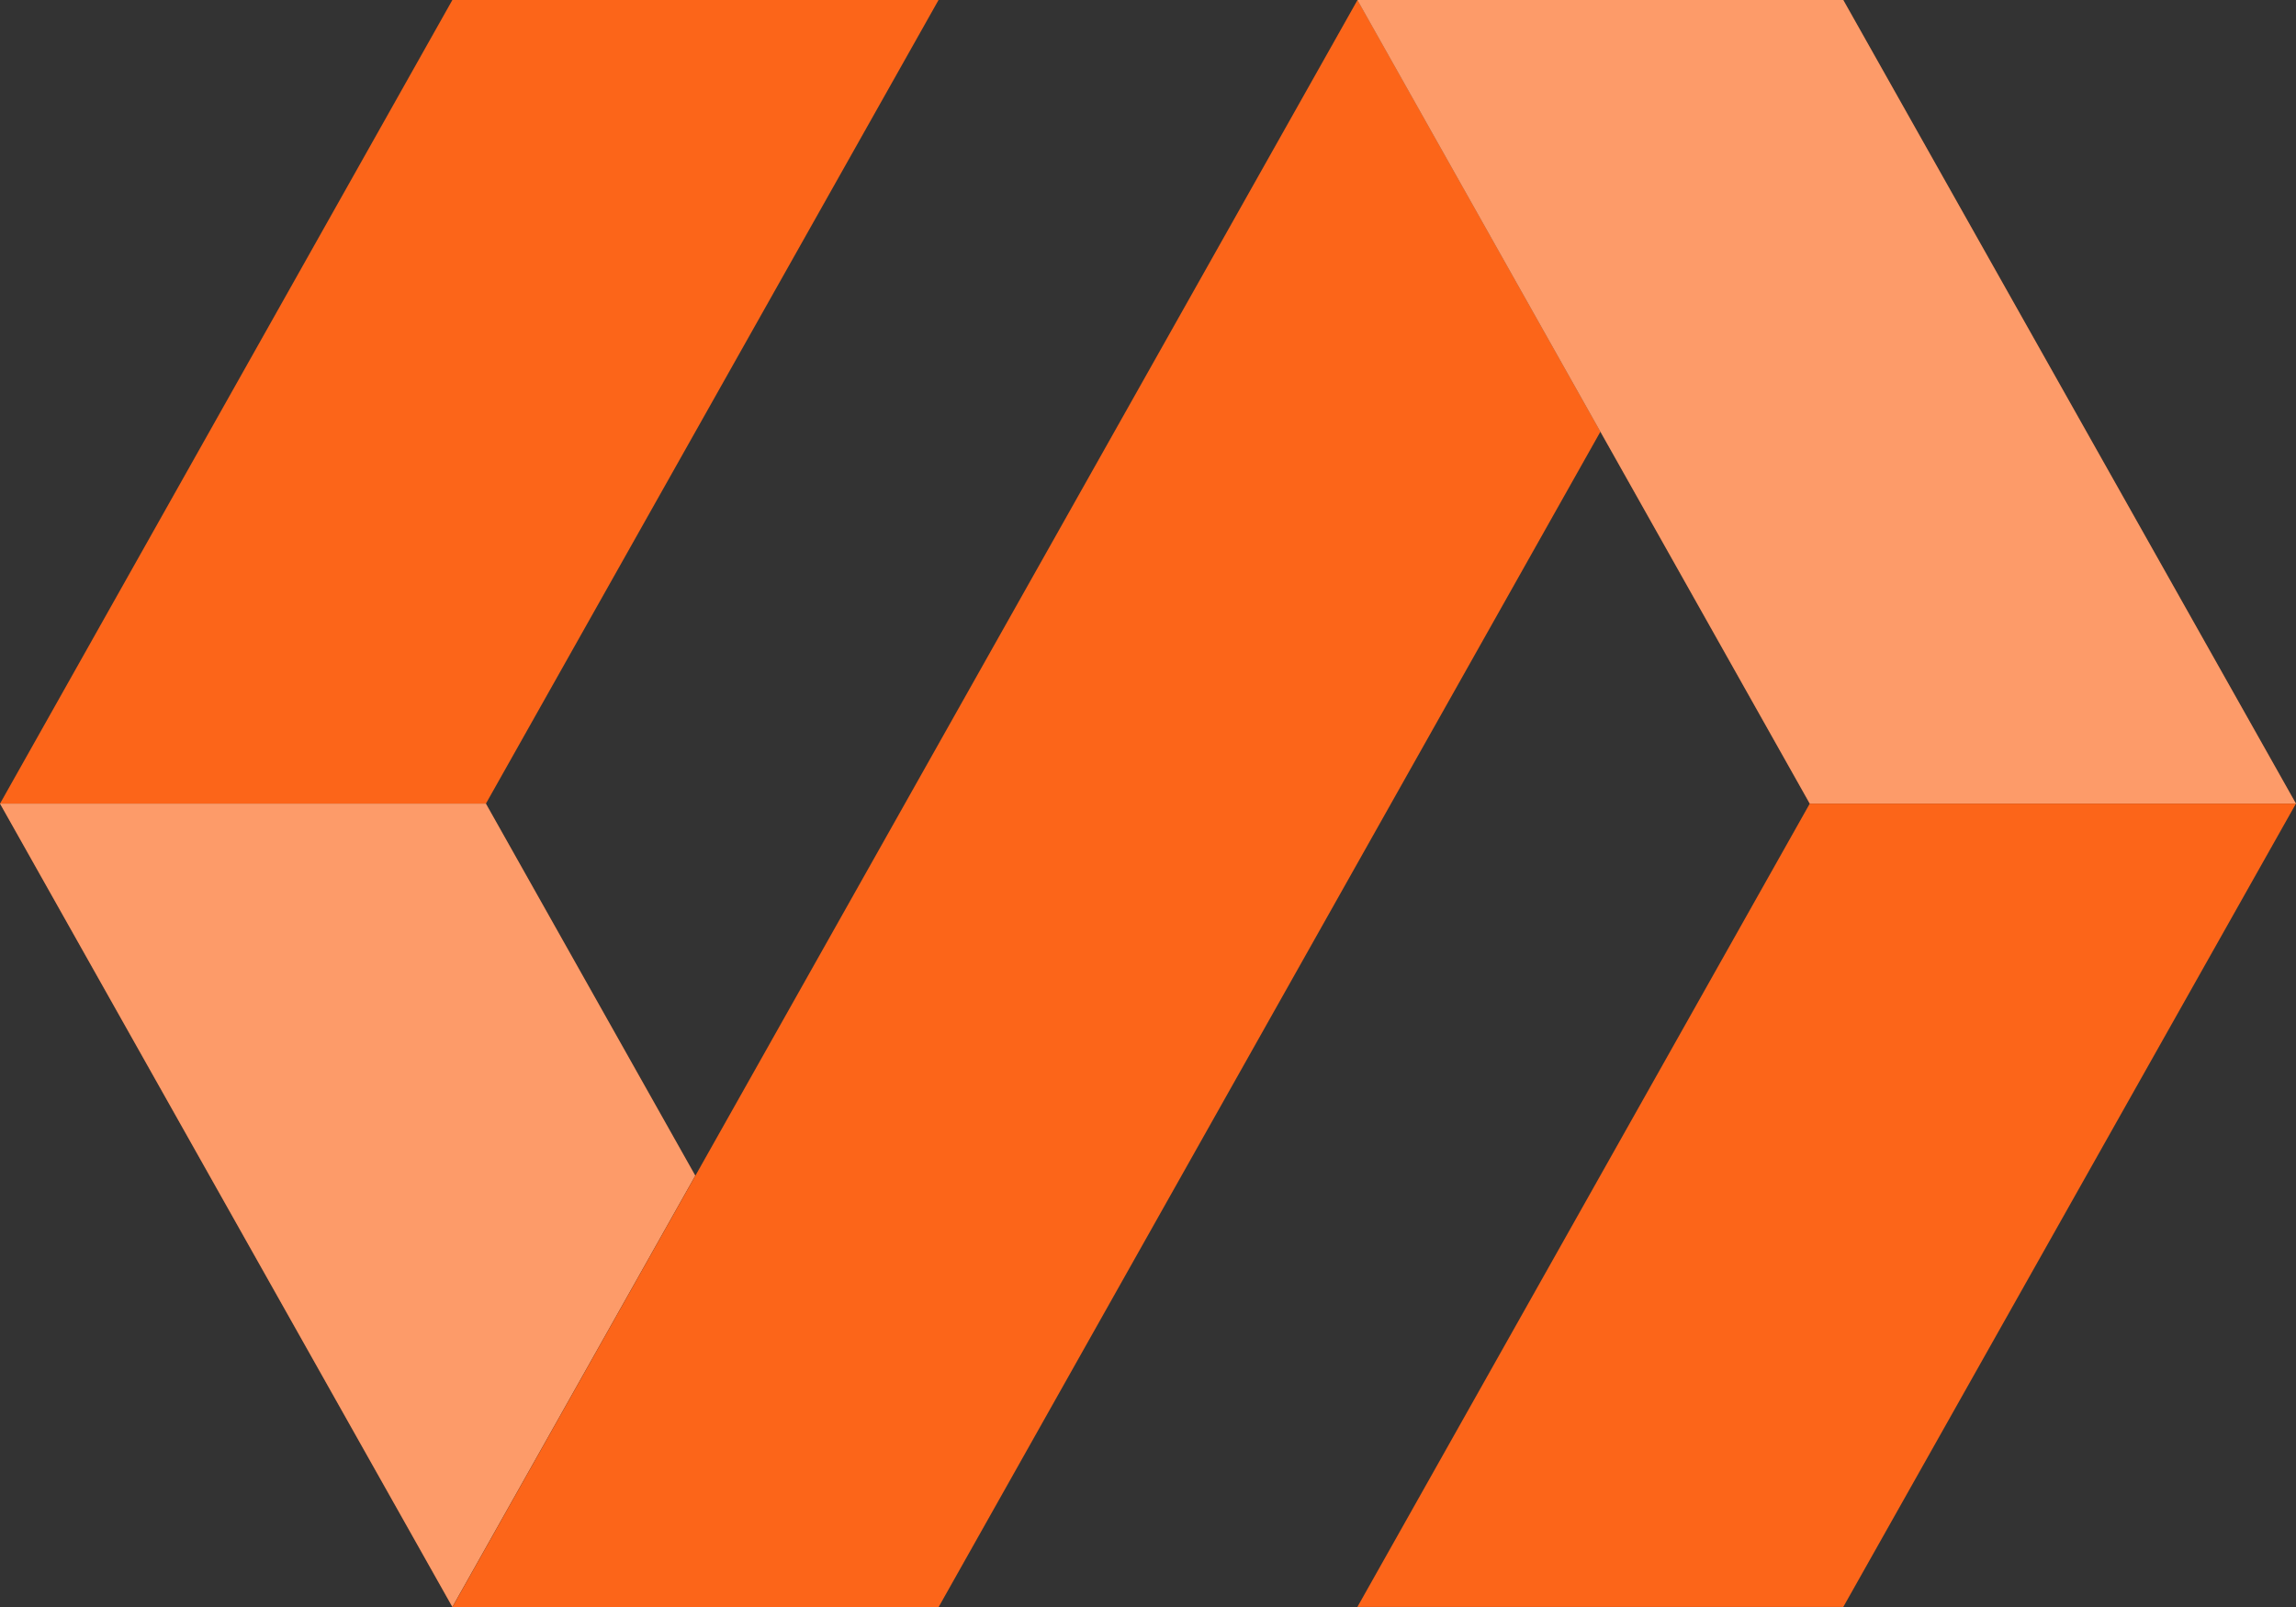 <svg xmlns="http://www.w3.org/2000/svg" version="1.1" xmlns:xlink="http://www.w3.org/1999/xlink" xmlns:svgjs="http://svgjs.dev/svgjs" width="40" height="28"><rect width="100%" height="100%" fill="#333333" stroke="none"/><svg width="40" height="28" viewBox="0 0 40 28" fill="none" xmlns="http://www.w3.org/2000/svg">
<path d="M7.881 1.7401e-06L16.351 3.6103e-06L8.465 14.003L-3.03053e-06 14.003L7.881 1.7401e-06Z" fill="#FC6519"></path>
<path d="M0 14.002L8.465 14.002L12.113 20.484L7.881 27.999L0 14.002Z" fill="#FC6519"></path>
<path d="M0 14.002L8.465 14.002L12.113 20.484L7.881 27.999L0 14.002Z" fill="white" fill-opacity="0.35"></path>
<path d="M7.883 28L23.65 3.46749e-06L27.882 7.521L16.353 28L7.883 28Z" fill="#FC6519"></path>
<path d="M32.113 1.8616e-06L40 14.003L31.529 14.003L23.648 0L32.113 1.8616e-06Z" fill="#FC6519"></path>
<path d="M32.113 1.8616e-06L40 14.003L31.529 14.003L23.648 0L32.113 1.8616e-06Z" fill="white" fill-opacity="0.35"></path>
<path d="M32.113 27.999L23.648 27.999L31.529 14.002L39.999 14.002L32.113 27.999Z" fill="#FC6519"></path>
</svg><style>@media (prefers-color-scheme: light) { :root { filter: none; } }
@media (prefers-color-scheme: dark) { :root { filter: none; } }
</style></svg>